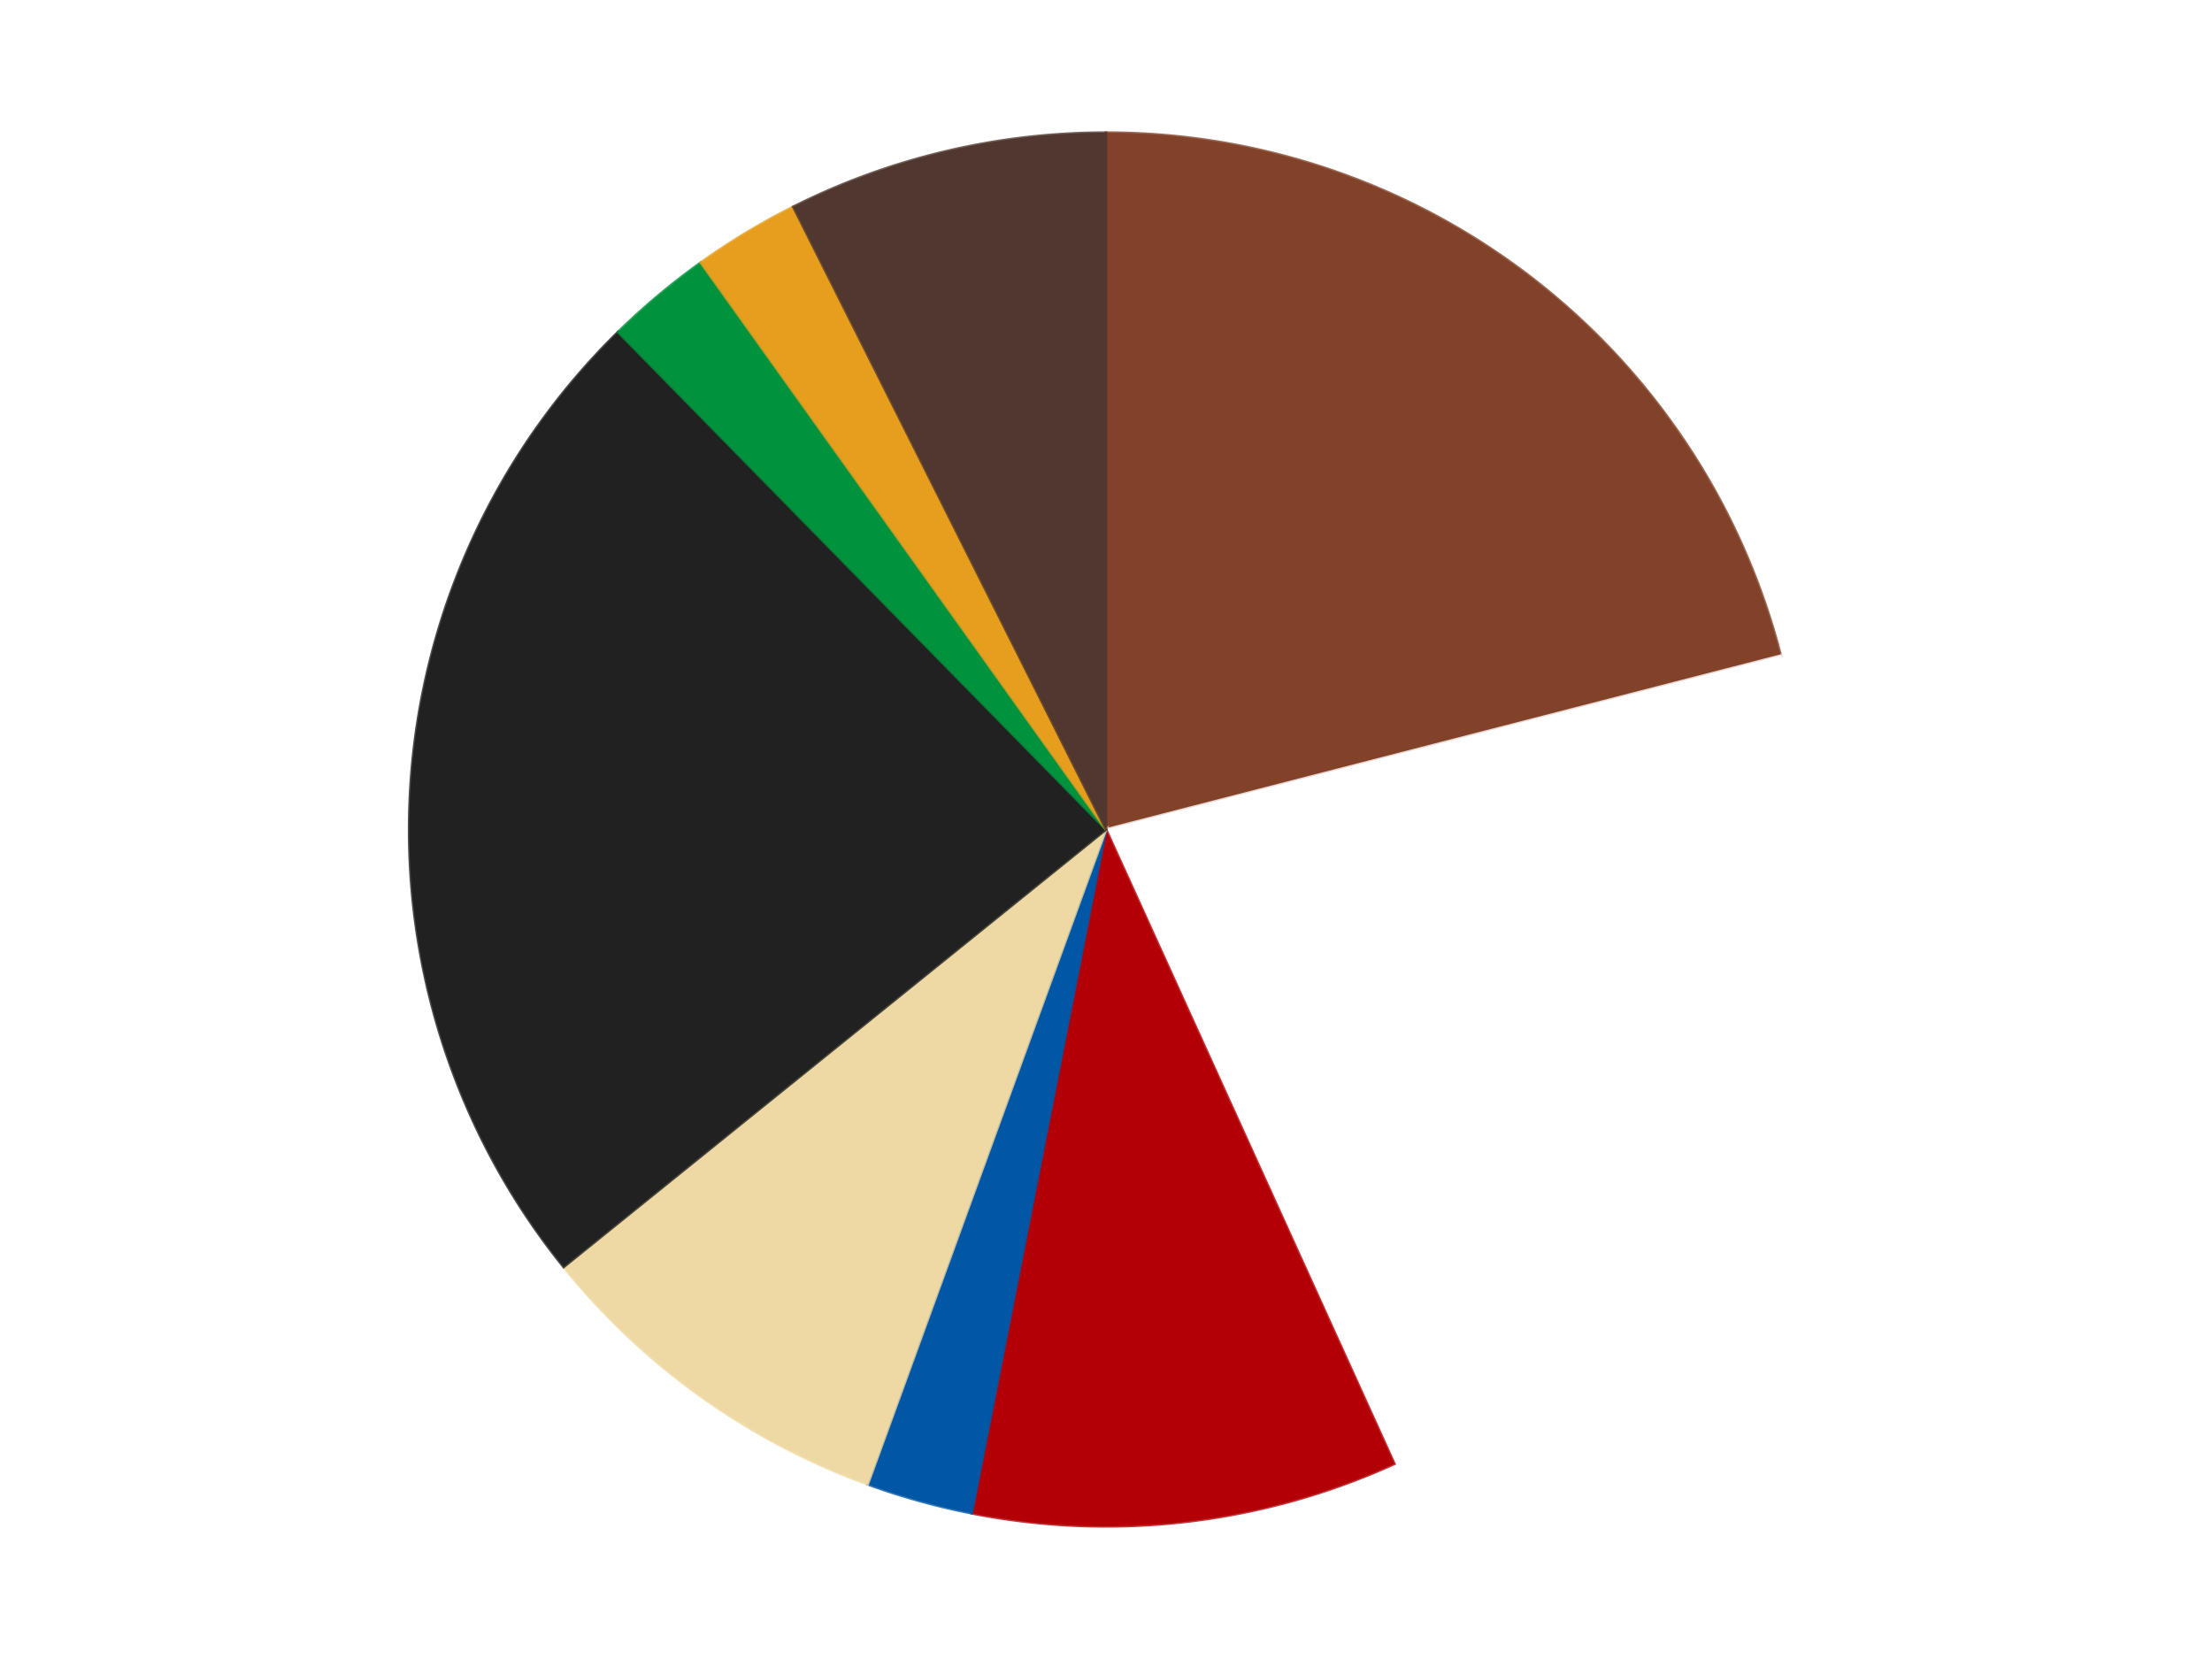 <?xml version='1.0' encoding='utf-8'?>
<svg xmlns="http://www.w3.org/2000/svg" xmlns:xlink="http://www.w3.org/1999/xlink" id="chart-336aa2aa-ea57-43a2-ae4b-87e07bbcba16" class="pygal-chart" viewBox="0 0 800 600"><!--Generated with pygal 3.0.4 (lxml) ©Kozea 2012-2016 on 2024-07-06--><!--http://pygal.org--><!--http://github.com/Kozea/pygal--><defs><style type="text/css">#chart-336aa2aa-ea57-43a2-ae4b-87e07bbcba16{-webkit-user-select:none;-webkit-font-smoothing:antialiased;font-family:Consolas,"Liberation Mono",Menlo,Courier,monospace}#chart-336aa2aa-ea57-43a2-ae4b-87e07bbcba16 .title{font-family:Consolas,"Liberation Mono",Menlo,Courier,monospace;font-size:16px}#chart-336aa2aa-ea57-43a2-ae4b-87e07bbcba16 .legends .legend text{font-family:Consolas,"Liberation Mono",Menlo,Courier,monospace;font-size:14px}#chart-336aa2aa-ea57-43a2-ae4b-87e07bbcba16 .axis text{font-family:Consolas,"Liberation Mono",Menlo,Courier,monospace;font-size:10px}#chart-336aa2aa-ea57-43a2-ae4b-87e07bbcba16 .axis text.major{font-family:Consolas,"Liberation Mono",Menlo,Courier,monospace;font-size:10px}#chart-336aa2aa-ea57-43a2-ae4b-87e07bbcba16 .text-overlay text.value{font-family:Consolas,"Liberation Mono",Menlo,Courier,monospace;font-size:16px}#chart-336aa2aa-ea57-43a2-ae4b-87e07bbcba16 .text-overlay text.label{font-family:Consolas,"Liberation Mono",Menlo,Courier,monospace;font-size:10px}#chart-336aa2aa-ea57-43a2-ae4b-87e07bbcba16 .tooltip{font-family:Consolas,"Liberation Mono",Menlo,Courier,monospace;font-size:14px}#chart-336aa2aa-ea57-43a2-ae4b-87e07bbcba16 text.no_data{font-family:Consolas,"Liberation Mono",Menlo,Courier,monospace;font-size:64px}
#chart-336aa2aa-ea57-43a2-ae4b-87e07bbcba16{background-color:transparent}#chart-336aa2aa-ea57-43a2-ae4b-87e07bbcba16 path,#chart-336aa2aa-ea57-43a2-ae4b-87e07bbcba16 line,#chart-336aa2aa-ea57-43a2-ae4b-87e07bbcba16 rect,#chart-336aa2aa-ea57-43a2-ae4b-87e07bbcba16 circle{-webkit-transition:150ms;-moz-transition:150ms;transition:150ms}#chart-336aa2aa-ea57-43a2-ae4b-87e07bbcba16 .graph &gt; .background{fill:transparent}#chart-336aa2aa-ea57-43a2-ae4b-87e07bbcba16 .plot &gt; .background{fill:transparent}#chart-336aa2aa-ea57-43a2-ae4b-87e07bbcba16 .graph{fill:rgba(0,0,0,.87)}#chart-336aa2aa-ea57-43a2-ae4b-87e07bbcba16 text.no_data{fill:rgba(0,0,0,1)}#chart-336aa2aa-ea57-43a2-ae4b-87e07bbcba16 .title{fill:rgba(0,0,0,1)}#chart-336aa2aa-ea57-43a2-ae4b-87e07bbcba16 .legends .legend text{fill:rgba(0,0,0,.87)}#chart-336aa2aa-ea57-43a2-ae4b-87e07bbcba16 .legends .legend:hover text{fill:rgba(0,0,0,1)}#chart-336aa2aa-ea57-43a2-ae4b-87e07bbcba16 .axis .line{stroke:rgba(0,0,0,1)}#chart-336aa2aa-ea57-43a2-ae4b-87e07bbcba16 .axis .guide.line{stroke:rgba(0,0,0,.54)}#chart-336aa2aa-ea57-43a2-ae4b-87e07bbcba16 .axis .major.line{stroke:rgba(0,0,0,.87)}#chart-336aa2aa-ea57-43a2-ae4b-87e07bbcba16 .axis text.major{fill:rgba(0,0,0,1)}#chart-336aa2aa-ea57-43a2-ae4b-87e07bbcba16 .axis.y .guides:hover .guide.line,#chart-336aa2aa-ea57-43a2-ae4b-87e07bbcba16 .line-graph .axis.x .guides:hover .guide.line,#chart-336aa2aa-ea57-43a2-ae4b-87e07bbcba16 .stackedline-graph .axis.x .guides:hover .guide.line,#chart-336aa2aa-ea57-43a2-ae4b-87e07bbcba16 .xy-graph .axis.x .guides:hover .guide.line{stroke:rgba(0,0,0,1)}#chart-336aa2aa-ea57-43a2-ae4b-87e07bbcba16 .axis .guides:hover text{fill:rgba(0,0,0,1)}#chart-336aa2aa-ea57-43a2-ae4b-87e07bbcba16 .reactive{fill-opacity:1.0;stroke-opacity:.8;stroke-width:1}#chart-336aa2aa-ea57-43a2-ae4b-87e07bbcba16 .ci{stroke:rgba(0,0,0,.87)}#chart-336aa2aa-ea57-43a2-ae4b-87e07bbcba16 .reactive.active,#chart-336aa2aa-ea57-43a2-ae4b-87e07bbcba16 .active .reactive{fill-opacity:0.6;stroke-opacity:.9;stroke-width:4}#chart-336aa2aa-ea57-43a2-ae4b-87e07bbcba16 .ci .reactive.active{stroke-width:1.5}#chart-336aa2aa-ea57-43a2-ae4b-87e07bbcba16 .series text{fill:rgba(0,0,0,1)}#chart-336aa2aa-ea57-43a2-ae4b-87e07bbcba16 .tooltip rect{fill:transparent;stroke:rgba(0,0,0,1);-webkit-transition:opacity 150ms;-moz-transition:opacity 150ms;transition:opacity 150ms}#chart-336aa2aa-ea57-43a2-ae4b-87e07bbcba16 .tooltip .label{fill:rgba(0,0,0,.87)}#chart-336aa2aa-ea57-43a2-ae4b-87e07bbcba16 .tooltip .label{fill:rgba(0,0,0,.87)}#chart-336aa2aa-ea57-43a2-ae4b-87e07bbcba16 .tooltip .legend{font-size:.8em;fill:rgba(0,0,0,.54)}#chart-336aa2aa-ea57-43a2-ae4b-87e07bbcba16 .tooltip .x_label{font-size:.6em;fill:rgba(0,0,0,1)}#chart-336aa2aa-ea57-43a2-ae4b-87e07bbcba16 .tooltip .xlink{font-size:.5em;text-decoration:underline}#chart-336aa2aa-ea57-43a2-ae4b-87e07bbcba16 .tooltip .value{font-size:1.5em}#chart-336aa2aa-ea57-43a2-ae4b-87e07bbcba16 .bound{font-size:.5em}#chart-336aa2aa-ea57-43a2-ae4b-87e07bbcba16 .max-value{font-size:.75em;fill:rgba(0,0,0,.54)}#chart-336aa2aa-ea57-43a2-ae4b-87e07bbcba16 .map-element{fill:transparent;stroke:rgba(0,0,0,.54) !important}#chart-336aa2aa-ea57-43a2-ae4b-87e07bbcba16 .map-element .reactive{fill-opacity:inherit;stroke-opacity:inherit}#chart-336aa2aa-ea57-43a2-ae4b-87e07bbcba16 .color-0,#chart-336aa2aa-ea57-43a2-ae4b-87e07bbcba16 .color-0 a:visited{stroke:#F44336;fill:#F44336}#chart-336aa2aa-ea57-43a2-ae4b-87e07bbcba16 .color-1,#chart-336aa2aa-ea57-43a2-ae4b-87e07bbcba16 .color-1 a:visited{stroke:#3F51B5;fill:#3F51B5}#chart-336aa2aa-ea57-43a2-ae4b-87e07bbcba16 .color-2,#chart-336aa2aa-ea57-43a2-ae4b-87e07bbcba16 .color-2 a:visited{stroke:#009688;fill:#009688}#chart-336aa2aa-ea57-43a2-ae4b-87e07bbcba16 .color-3,#chart-336aa2aa-ea57-43a2-ae4b-87e07bbcba16 .color-3 a:visited{stroke:#FFC107;fill:#FFC107}#chart-336aa2aa-ea57-43a2-ae4b-87e07bbcba16 .color-4,#chart-336aa2aa-ea57-43a2-ae4b-87e07bbcba16 .color-4 a:visited{stroke:#FF5722;fill:#FF5722}#chart-336aa2aa-ea57-43a2-ae4b-87e07bbcba16 .color-5,#chart-336aa2aa-ea57-43a2-ae4b-87e07bbcba16 .color-5 a:visited{stroke:#9C27B0;fill:#9C27B0}#chart-336aa2aa-ea57-43a2-ae4b-87e07bbcba16 .color-6,#chart-336aa2aa-ea57-43a2-ae4b-87e07bbcba16 .color-6 a:visited{stroke:#03A9F4;fill:#03A9F4}#chart-336aa2aa-ea57-43a2-ae4b-87e07bbcba16 .color-7,#chart-336aa2aa-ea57-43a2-ae4b-87e07bbcba16 .color-7 a:visited{stroke:#8BC34A;fill:#8BC34A}#chart-336aa2aa-ea57-43a2-ae4b-87e07bbcba16 .color-8,#chart-336aa2aa-ea57-43a2-ae4b-87e07bbcba16 .color-8 a:visited{stroke:#FF9800;fill:#FF9800}#chart-336aa2aa-ea57-43a2-ae4b-87e07bbcba16 .text-overlay .color-0 text{fill:black}#chart-336aa2aa-ea57-43a2-ae4b-87e07bbcba16 .text-overlay .color-1 text{fill:black}#chart-336aa2aa-ea57-43a2-ae4b-87e07bbcba16 .text-overlay .color-2 text{fill:black}#chart-336aa2aa-ea57-43a2-ae4b-87e07bbcba16 .text-overlay .color-3 text{fill:black}#chart-336aa2aa-ea57-43a2-ae4b-87e07bbcba16 .text-overlay .color-4 text{fill:black}#chart-336aa2aa-ea57-43a2-ae4b-87e07bbcba16 .text-overlay .color-5 text{fill:black}#chart-336aa2aa-ea57-43a2-ae4b-87e07bbcba16 .text-overlay .color-6 text{fill:black}#chart-336aa2aa-ea57-43a2-ae4b-87e07bbcba16 .text-overlay .color-7 text{fill:black}#chart-336aa2aa-ea57-43a2-ae4b-87e07bbcba16 .text-overlay .color-8 text{fill:black}
#chart-336aa2aa-ea57-43a2-ae4b-87e07bbcba16 text.no_data{text-anchor:middle}#chart-336aa2aa-ea57-43a2-ae4b-87e07bbcba16 .guide.line{fill:none}#chart-336aa2aa-ea57-43a2-ae4b-87e07bbcba16 .centered{text-anchor:middle}#chart-336aa2aa-ea57-43a2-ae4b-87e07bbcba16 .title{text-anchor:middle}#chart-336aa2aa-ea57-43a2-ae4b-87e07bbcba16 .legends .legend text{fill-opacity:1}#chart-336aa2aa-ea57-43a2-ae4b-87e07bbcba16 .axis.x text{text-anchor:middle}#chart-336aa2aa-ea57-43a2-ae4b-87e07bbcba16 .axis.x:not(.web) text[transform]{text-anchor:start}#chart-336aa2aa-ea57-43a2-ae4b-87e07bbcba16 .axis.x:not(.web) text[transform].backwards{text-anchor:end}#chart-336aa2aa-ea57-43a2-ae4b-87e07bbcba16 .axis.y text{text-anchor:end}#chart-336aa2aa-ea57-43a2-ae4b-87e07bbcba16 .axis.y text[transform].backwards{text-anchor:start}#chart-336aa2aa-ea57-43a2-ae4b-87e07bbcba16 .axis.y2 text{text-anchor:start}#chart-336aa2aa-ea57-43a2-ae4b-87e07bbcba16 .axis.y2 text[transform].backwards{text-anchor:end}#chart-336aa2aa-ea57-43a2-ae4b-87e07bbcba16 .axis .guide.line{stroke-dasharray:4,4;stroke:black}#chart-336aa2aa-ea57-43a2-ae4b-87e07bbcba16 .axis .major.guide.line{stroke-dasharray:6,6;stroke:black}#chart-336aa2aa-ea57-43a2-ae4b-87e07bbcba16 .horizontal .axis.y .guide.line,#chart-336aa2aa-ea57-43a2-ae4b-87e07bbcba16 .horizontal .axis.y2 .guide.line,#chart-336aa2aa-ea57-43a2-ae4b-87e07bbcba16 .vertical .axis.x .guide.line{opacity:0}#chart-336aa2aa-ea57-43a2-ae4b-87e07bbcba16 .horizontal .axis.always_show .guide.line,#chart-336aa2aa-ea57-43a2-ae4b-87e07bbcba16 .vertical .axis.always_show .guide.line{opacity:1 !important}#chart-336aa2aa-ea57-43a2-ae4b-87e07bbcba16 .axis.y .guides:hover .guide.line,#chart-336aa2aa-ea57-43a2-ae4b-87e07bbcba16 .axis.y2 .guides:hover .guide.line,#chart-336aa2aa-ea57-43a2-ae4b-87e07bbcba16 .axis.x .guides:hover .guide.line{opacity:1}#chart-336aa2aa-ea57-43a2-ae4b-87e07bbcba16 .axis .guides:hover text{opacity:1}#chart-336aa2aa-ea57-43a2-ae4b-87e07bbcba16 .nofill{fill:none}#chart-336aa2aa-ea57-43a2-ae4b-87e07bbcba16 .subtle-fill{fill-opacity:.2}#chart-336aa2aa-ea57-43a2-ae4b-87e07bbcba16 .dot{stroke-width:1px;fill-opacity:1;stroke-opacity:1}#chart-336aa2aa-ea57-43a2-ae4b-87e07bbcba16 .dot.active{stroke-width:5px}#chart-336aa2aa-ea57-43a2-ae4b-87e07bbcba16 .dot.negative{fill:transparent}#chart-336aa2aa-ea57-43a2-ae4b-87e07bbcba16 text,#chart-336aa2aa-ea57-43a2-ae4b-87e07bbcba16 tspan{stroke:none !important}#chart-336aa2aa-ea57-43a2-ae4b-87e07bbcba16 .series text.active{opacity:1}#chart-336aa2aa-ea57-43a2-ae4b-87e07bbcba16 .tooltip rect{fill-opacity:.95;stroke-width:.5}#chart-336aa2aa-ea57-43a2-ae4b-87e07bbcba16 .tooltip text{fill-opacity:1}#chart-336aa2aa-ea57-43a2-ae4b-87e07bbcba16 .showable{visibility:hidden}#chart-336aa2aa-ea57-43a2-ae4b-87e07bbcba16 .showable.shown{visibility:visible}#chart-336aa2aa-ea57-43a2-ae4b-87e07bbcba16 .gauge-background{fill:rgba(229,229,229,1);stroke:none}#chart-336aa2aa-ea57-43a2-ae4b-87e07bbcba16 .bg-lines{stroke:transparent;stroke-width:2px}</style><script type="text/javascript">window.pygal = window.pygal || {};window.pygal.config = window.pygal.config || {};window.pygal.config['336aa2aa-ea57-43a2-ae4b-87e07bbcba16'] = {"allow_interruptions": false, "box_mode": "extremes", "classes": ["pygal-chart"], "css": ["file://style.css", "file://graph.css"], "defs": [], "disable_xml_declaration": false, "dots_size": 2.5, "dynamic_print_values": false, "explicit_size": false, "fill": false, "force_uri_protocol": "https", "formatter": null, "half_pie": false, "height": 600, "include_x_axis": false, "inner_radius": 0, "interpolate": null, "interpolation_parameters": {}, "interpolation_precision": 250, "inverse_y_axis": false, "js": ["//kozea.github.io/pygal.js/2.0.x/pygal-tooltips.min.js"], "legend_at_bottom": false, "legend_at_bottom_columns": null, "legend_box_size": 12, "logarithmic": false, "margin": 20, "margin_bottom": null, "margin_left": null, "margin_right": null, "margin_top": null, "max_scale": 16, "min_scale": 4, "missing_value_fill_truncation": "x", "no_data_text": "No data", "no_prefix": false, "order_min": null, "pretty_print": false, "print_labels": false, "print_values": false, "print_values_position": "center", "print_zeroes": true, "range": null, "rounded_bars": null, "secondary_range": null, "show_dots": true, "show_legend": false, "show_minor_x_labels": true, "show_minor_y_labels": true, "show_only_major_dots": false, "show_x_guides": false, "show_x_labels": true, "show_y_guides": true, "show_y_labels": true, "spacing": 10, "stack_from_top": false, "strict": false, "stroke": true, "stroke_style": null, "style": {"background": "transparent", "ci_colors": [], "colors": ["#F44336", "#3F51B5", "#009688", "#FFC107", "#FF5722", "#9C27B0", "#03A9F4", "#8BC34A", "#FF9800", "#E91E63", "#2196F3", "#4CAF50", "#FFEB3B", "#673AB7", "#00BCD4", "#CDDC39", "#9E9E9E", "#607D8B"], "dot_opacity": "1", "font_family": "Consolas, \"Liberation Mono\", Menlo, Courier, monospace", "foreground": "rgba(0, 0, 0, .87)", "foreground_strong": "rgba(0, 0, 0, 1)", "foreground_subtle": "rgba(0, 0, 0, .54)", "guide_stroke_color": "black", "guide_stroke_dasharray": "4,4", "label_font_family": "Consolas, \"Liberation Mono\", Menlo, Courier, monospace", "label_font_size": 10, "legend_font_family": "Consolas, \"Liberation Mono\", Menlo, Courier, monospace", "legend_font_size": 14, "major_guide_stroke_color": "black", "major_guide_stroke_dasharray": "6,6", "major_label_font_family": "Consolas, \"Liberation Mono\", Menlo, Courier, monospace", "major_label_font_size": 10, "no_data_font_family": "Consolas, \"Liberation Mono\", Menlo, Courier, monospace", "no_data_font_size": 64, "opacity": "1.0", "opacity_hover": "0.6", "plot_background": "transparent", "stroke_opacity": ".8", "stroke_opacity_hover": ".9", "stroke_width": "1", "stroke_width_hover": "4", "title_font_family": "Consolas, \"Liberation Mono\", Menlo, Courier, monospace", "title_font_size": 16, "tooltip_font_family": "Consolas, \"Liberation Mono\", Menlo, Courier, monospace", "tooltip_font_size": 14, "transition": "150ms", "value_background": "rgba(229, 229, 229, 1)", "value_colors": [], "value_font_family": "Consolas, \"Liberation Mono\", Menlo, Courier, monospace", "value_font_size": 16, "value_label_font_family": "Consolas, \"Liberation Mono\", Menlo, Courier, monospace", "value_label_font_size": 10}, "title": null, "tooltip_border_radius": 0, "tooltip_fancy_mode": true, "truncate_label": null, "truncate_legend": null, "width": 800, "x_label_rotation": 0, "x_labels": null, "x_labels_major": null, "x_labels_major_count": null, "x_labels_major_every": null, "x_title": null, "xrange": null, "y_label_rotation": 0, "y_labels": null, "y_labels_major": null, "y_labels_major_count": null, "y_labels_major_every": null, "y_title": null, "zero": 0, "legends": ["Reddish Brown", "White", "Red", "Blue", "Tan", "Black", "Green", "Pearl Gold", "Dark Brown"]}</script><script type="text/javascript" xlink:href="https://kozea.github.io/pygal.js/2.0.x/pygal-tooltips.min.js"/></defs><title>Pygal</title><g class="graph pie-graph vertical"><rect x="0" y="0" width="800" height="600" class="background"/><g transform="translate(20, 20)" class="plot"><rect x="0" y="0" width="760" height="560" class="background"/><g class="series serie-0 color-0"><g class="slices"><g class="slice" style="fill: #82422A; stroke: #82422A"><path d="M380 28 A252 252 0 0 1 624.034 217.141 L380 280 A0 0 0 0 0 380 280 z" class="slice reactive tooltip-trigger"/><desc class="value">17</desc><desc class="x centered">457.18766869434353</desc><desc class="y centered">180.4105236406363</desc></g></g></g><g class="series serie-1 color-1"><g class="slices"><g class="slice" style="fill: #FFFFFF; stroke: #FFFFFF"><path d="M624.034 217.141 A252 252 0 0 1 484.28 509.411 L380 280 A0 0 0 0 0 380 280 z" class="slice reactive tooltip-trigger"/><desc class="value">18</desc><desc class="x centered">493.67309552241073</desc><desc class="y centered">334.3546442758379</desc></g></g></g><g class="series serie-2 color-2"><g class="slices"><g class="slice" style="fill: #B30006; stroke: #B30006"><path d="M484.28 509.411 A252 252 0 0 1 331.437 527.276 L380 280 A0 0 0 0 0 380 280 z" class="slice reactive tooltip-trigger"/><desc class="value">8</desc><desc class="x centered">394.627707179779</desc><desc class="y centered">405.1480330754848</desc></g></g></g><g class="series serie-3 color-3"><g class="slices"><g class="slice" style="fill: #0057A6; stroke: #0057A6"><path d="M331.437 527.276 A252 252 0 0 1 293.811 516.803 L380 280 A0 0 0 0 0 380 280 z" class="slice reactive tooltip-trigger"/><desc class="value">2</desc><desc class="x centered">346.2102507921597</desc><desc class="y centered">401.38473070560093</desc></g></g></g><g class="series serie-4 color-4"><g class="slices"><g class="slice" style="fill: #EED9A4; stroke: #EED9A4"><path d="M293.811 516.803 A252 252 0 0 1 183.852 438.209 L380 280 A0 0 0 0 0 380 280 z" class="slice reactive tooltip-trigger"/><desc class="value">7</desc><desc class="x centered">306.73199901770863</desc><desc class="y centered">382.5075608531339</desc></g></g></g><g class="series serie-5 color-5"><g class="slices"><g class="slice" style="fill: #212121; stroke: #212121"><path d="M183.852 438.209 A252 252 0 0 1 203.545 100.09 L380 280 A0 0 0 0 0 380 280 z" class="slice reactive tooltip-trigger"/><desc class="value">19</desc><desc class="x centered">254.2131720578202</desc><desc class="y centered">272.6737515572801</desc></g></g></g><g class="series serie-6 color-6"><g class="slices"><g class="slice" style="fill: #00923D; stroke: #00923D"><path d="M203.545 100.09 A252 252 0 0 1 233.464 74.985 L380 280 A0 0 0 0 0 380 280 z" class="slice reactive tooltip-trigger"/><desc class="value">2</desc><desc class="x centered">299.008761179496</desc><desc class="y centered">183.4784001670088</desc></g></g></g><g class="series serie-7 color-7"><g class="slices"><g class="slice" style="fill: #E79E1D; stroke: #E79E1D"><path d="M233.464 74.985 A252 252 0 0 1 266.903 54.805 L380 280 A0 0 0 0 0 380 280 z" class="slice reactive tooltip-trigger"/><desc class="value">2</desc><desc class="x centered">314.8958792348652</desc><desc class="y centered">172.12297065918642</desc></g></g></g><g class="series serie-8 color-8"><g class="slices"><g class="slice" style="fill: #50372F; stroke: #50372F"><path d="M266.903 54.805 A252 252 0 0 1 380 28 L380 280 A0 0 0 0 0 380 280 z" class="slice reactive tooltip-trigger"/><desc class="value">6</desc><desc class="x centered">350.9424002864525</desc><desc class="y centered">157.3963463069422</desc></g></g></g></g><g class="titles"/><g transform="translate(20, 20)" class="plot overlay"><g class="series serie-0 color-0"/><g class="series serie-1 color-1"/><g class="series serie-2 color-2"/><g class="series serie-3 color-3"/><g class="series serie-4 color-4"/><g class="series serie-5 color-5"/><g class="series serie-6 color-6"/><g class="series serie-7 color-7"/><g class="series serie-8 color-8"/></g><g transform="translate(20, 20)" class="plot text-overlay"><g class="series serie-0 color-0"/><g class="series serie-1 color-1"/><g class="series serie-2 color-2"/><g class="series serie-3 color-3"/><g class="series serie-4 color-4"/><g class="series serie-5 color-5"/><g class="series serie-6 color-6"/><g class="series serie-7 color-7"/><g class="series serie-8 color-8"/></g><g transform="translate(20, 20)" class="plot tooltip-overlay"><g transform="translate(0 0)" style="opacity: 0" class="tooltip"><rect rx="0" ry="0" width="0" height="0" class="tooltip-box"/><g class="text"/></g></g></g></svg>